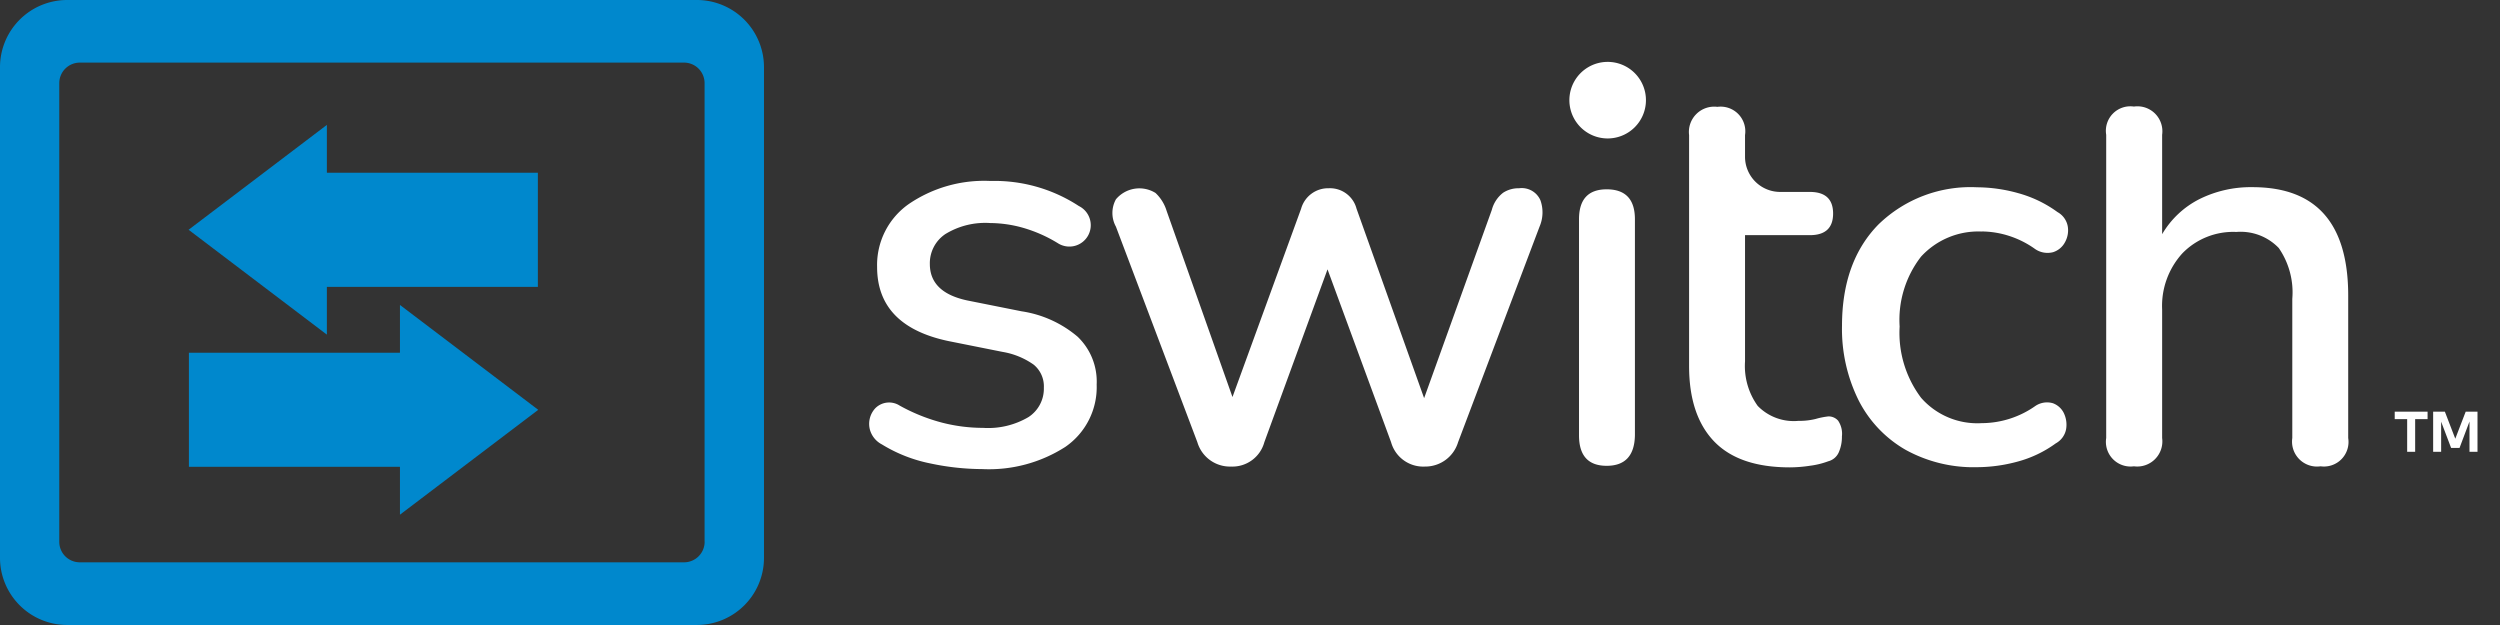 <svg width="96" height="24" viewBox="0 0 96 24" fill="none" xmlns="http://www.w3.org/2000/svg">
    <rect x="0" y="0" width="96" height="24" fill="#333333" stroke="none"/>
    <g clip-path="url(#v6phy0fppa)">
        <path d="M61.696 7.27c-.708 0-1.062.384-1.062 1.15v8.298c0 .779.354 1.169 1.062 1.169.708 0 1.07-.39 1.085-1.17V8.42c0-.766-.361-1.15-1.085-1.15zM61.696 2.377a1.47 1.47 0 1 1 0 2.939 1.47 1.47 0 0 1 0-2.939M58.328 7.229a1.086 1.086 0 0 0-.605.17 1.221 1.221 0 0 0-.437.66l-2.6 7.23-2.595-7.275a1.053 1.053 0 0 0-1.064-.785 1.076 1.076 0 0 0-1.064.785l-2.636 7.232L44.799 8.1a1.577 1.577 0 0 0-.427-.69 1.174 1.174 0 0 0-1.52.243 1.088 1.088 0 0 0 0 1.052l3.126 8.274a1.306 1.306 0 0 0 1.296.937 1.27 1.27 0 0 0 1.277-.937l2.426-6.636 2.44 6.636a1.282 1.282 0 0 0 1.297.937 1.315 1.315 0 0 0 1.277-.937l3.127-8.274c.14-.323.152-.689.032-1.02a.782.782 0 0 0-.818-.456M70.209 15.99a2.92 2.92 0 0 0-.489.098 2.577 2.577 0 0 1-.659.073 1.933 1.933 0 0 1-1.564-.573 2.62 2.62 0 0 1-.488-1.709V9.03h2.49c.595 0 .892-.278.892-.83 0-.551-.297-.83-.893-.83h-1.132a1.35 1.35 0 0 1-1.357-1.342v-.841a.947.947 0 0 0-1.061-1.084.972.972 0 0 0-1.087 1.084v8.868c0 1.261.32 2.225.958 2.892.64.667 1.61 1 2.915 1 .26-.002.518-.023.775-.063.237-.03.47-.087.693-.17a.606.606 0 0 0 .41-.352 1.48 1.48 0 0 0 .118-.605.897.897 0 0 0-.148-.605.486.486 0 0 0-.373-.162zM76.095 8.888c.346.003.69.056 1.02.16.373.116.725.292 1.042.521a.844.844 0 0 0 .68.115.783.783 0 0 0 .457-.38.935.935 0 0 0 .107-.618.786.786 0 0 0-.393-.542 4.627 4.627 0 0 0-1.52-.73 5.945 5.945 0 0 0-1.564-.222 5.071 5.071 0 0 0-3.787 1.423c-.934.949-1.402 2.246-1.404 3.892a6.16 6.16 0 0 0 .64 2.87 4.58 4.58 0 0 0 1.798 1.894 5.403 5.403 0 0 0 2.753.669 5.992 5.992 0 0 0 1.542-.212 4.437 4.437 0 0 0 1.476-.703.786.786 0 0 0 .396-.542c.036-.21.006-.425-.085-.617a.754.754 0 0 0-.425-.383.8.8 0 0 0-.671.107 3.598 3.598 0 0 1-2.063.659 2.869 2.869 0 0 1-2.326-.976 4.145 4.145 0 0 1-.822-2.734c-.063-.965.23-1.92.822-2.684a2.981 2.981 0 0 1 2.326-.964M86.494 7.187a4.426 4.426 0 0 0-2.03.456 3.48 3.48 0 0 0-1.438 1.35V5.176a.958.958 0 0 0-1.084-1.084.94.94 0 0 0-1.064 1.084V16.82a.947.947 0 0 0 1.064 1.086.965.965 0 0 0 1.084-1.086v-4.935a2.998 2.998 0 0 1 .778-2.158 2.721 2.721 0 0 1 2.072-.82 2.03 2.03 0 0 1 1.628.616c.394.571.578 1.262.52 1.953v5.344a.958.958 0 0 0 1.086 1.086.944.944 0 0 0 1.061-1.086v-5.465c0-2.779-1.226-4.168-3.677-4.168zM37.718 18.013a9.678 9.678 0 0 1-1.992-.217 5.676 5.676 0 0 1-1.86-.73.914.914 0 0 1-.456-.548.877.877 0 0 1 .212-.852.748.748 0 0 1 .927-.09 7.001 7.001 0 0 0 1.64.657c.508.13 1.03.196 1.555.197a3.052 3.052 0 0 0 1.75-.414 1.303 1.303 0 0 0 .59-1.128 1.075 1.075 0 0 0-.392-.886 2.885 2.885 0 0 0-1.187-.488l-2.076-.415c-1.832-.384-2.748-1.334-2.748-2.848a2.856 2.856 0 0 1 1.203-2.407 5.134 5.134 0 0 1 3.15-.895 5.913 5.913 0 0 1 3.393.962.821.821 0 1 1-.81 1.425 5.395 5.395 0 0 0-1.324-.586 4.72 4.72 0 0 0-1.268-.185 2.925 2.925 0 0 0-1.729.427 1.346 1.346 0 0 0-.59 1.147c0 .73.482 1.197 1.445 1.4l2.077.415a4.308 4.308 0 0 1 2.154.977 2.383 2.383 0 0 1 .73 1.837 2.783 2.783 0 0 1-1.204 2.393 5.434 5.434 0 0 1-3.193.852" fill="#fff"/>
        <path d="M26.755 0H2.58A2.58 2.58 0 0 0 0 2.58v18.843a2.58 2.58 0 0 0 2.58 2.576h24.175a2.577 2.577 0 0 0 2.582-2.579V2.58A2.58 2.58 0 0 0 26.755 0zm.303 20.805a.79.79 0 0 1-.79.788H3.064a.788.788 0 0 1-.788-.788V3.194a.79.79 0 0 1 .788-.79h23.202a.79.79 0 0 1 .79.79v17.61z" fill="#0088CD"/>
        <path d="M20.654 6.634h-8.102V4.796l-5.31 4.027 5.31 4.027v-1.835h8.102V6.634z" fill="#0088CD"/>
        <path d="M7.254 13.544h8.104V11.71l5.31 4.027-5.31 4.027v-1.838H7.254v-4.38z" fill="#0088CD"/>
    </g>
    <path d="M92.434 17.348h.308v-1.254h.477v-.287h-1.262v.287h.478v1.254zM94.683 15.807l-.4 1.04-.4-1.04h-.45v1.541h.307v-1.155l.383 1.008h.323l.383-1.016v1.163h.307v-1.541h-.453z" fill="#fff"/>
    <defs>
        <clipPath id="v6phy0fppa">
            <path fill="#fff" d="M0 0h90.171v24H0z"/>
        </clipPath>
    </defs>
</svg>
